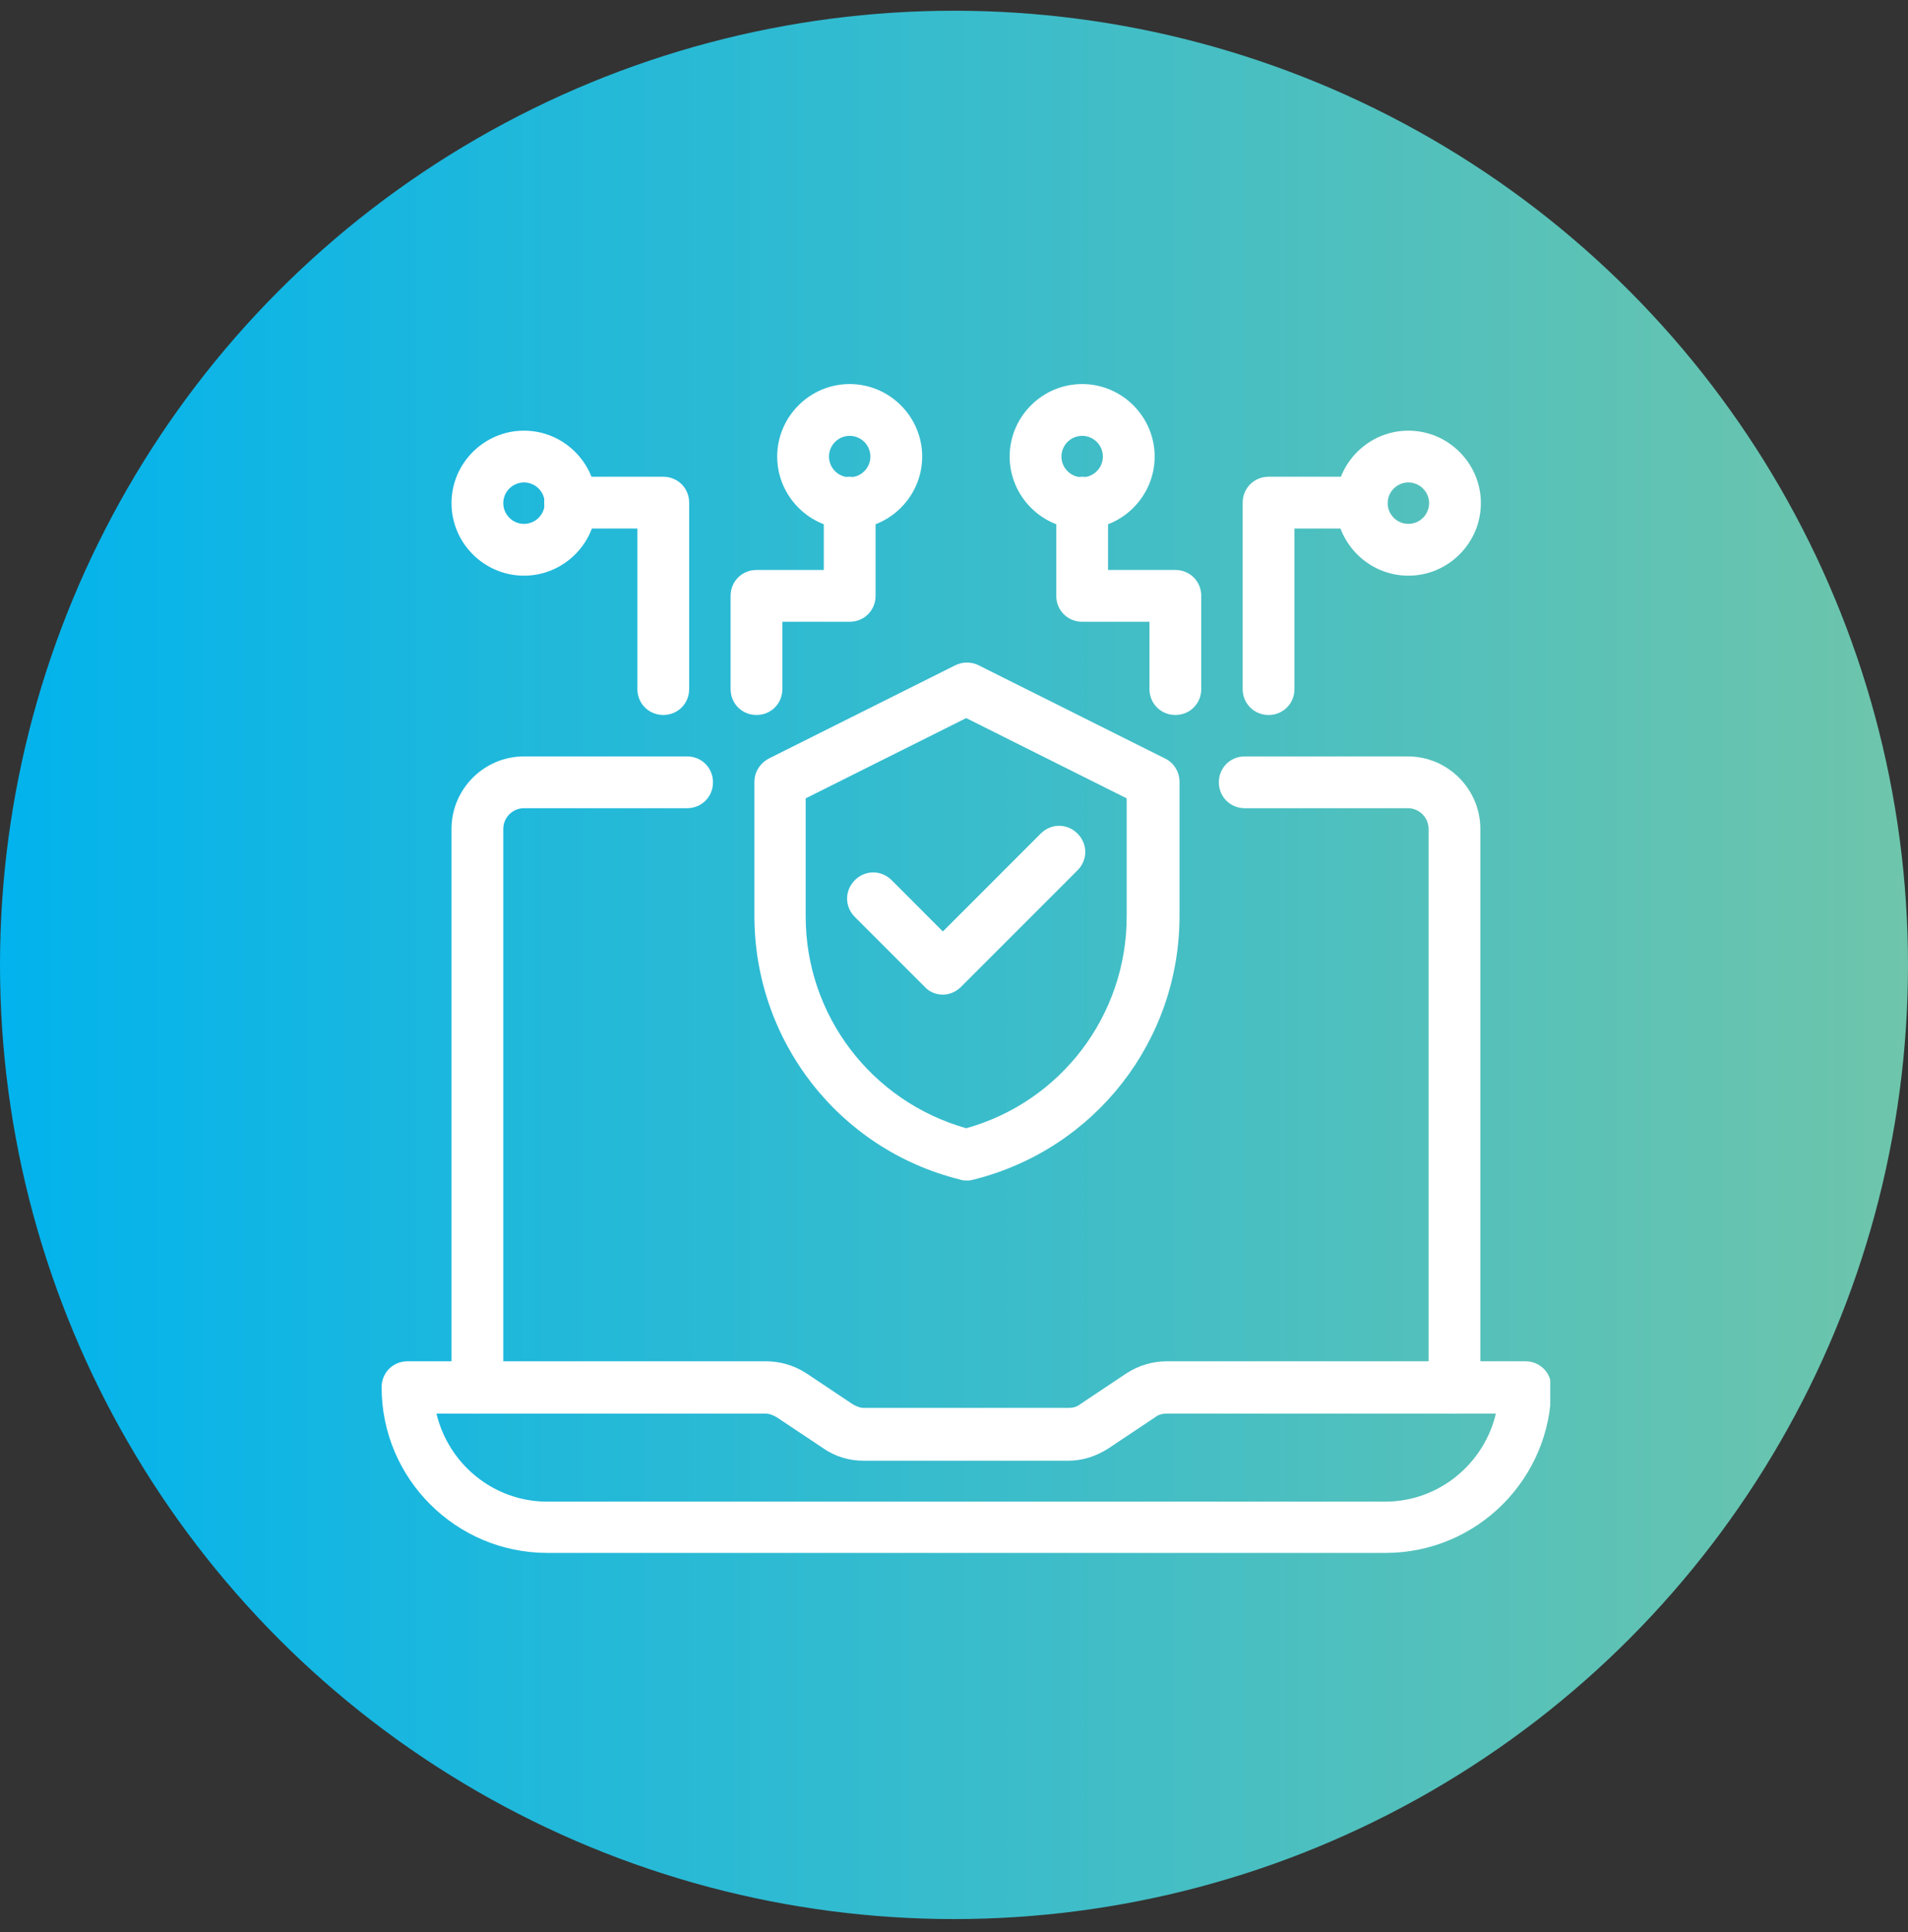 <svg width="80" height="81" viewBox="0 0 80 81" fill="none" xmlns="http://www.w3.org/2000/svg">
<rect x="0" y="0" width="80" height="81" fill="#333333" stroke="none"/>
<circle cx="40" cy="40.45" r="40" fill="url(#paint0_linear_393_642)"/>
<g clip-path="url(#clip0_393_642)">
<path d="M58.074 65.1H22.947C19.126 65.1 16 61.995 16 58.153C16 57.545 16.478 57.067 17.085 57.067H32.109C32.717 57.067 33.303 57.241 33.802 57.566L35.756 58.869C35.908 58.956 36.06 59.021 36.234 59.021H44.809C44.983 59.021 45.157 58.978 45.287 58.869L47.241 57.566C47.74 57.241 48.327 57.067 48.934 57.067H63.958C64.566 57.067 65.043 57.545 65.043 58.153C65.043 61.974 61.939 65.1 58.096 65.1H58.074ZM18.301 59.26C18.801 61.366 20.689 62.951 22.947 62.951H58.074C60.332 62.951 62.221 61.366 62.72 59.26H48.913C48.739 59.26 48.565 59.303 48.435 59.412L46.481 60.715C45.982 61.04 45.396 61.236 44.788 61.236H36.212C35.604 61.236 35.018 61.062 34.519 60.715L32.565 59.412C32.413 59.325 32.261 59.26 32.087 59.26H18.301Z" fill="white"/>
<path d="M60.984 59.26C60.376 59.26 59.898 58.782 59.898 58.174V34.749C59.898 34.271 59.507 33.881 59.03 33.881H52.191C51.583 33.881 51.105 33.403 51.105 32.795C51.105 32.187 51.583 31.71 52.191 31.71H59.03C60.701 31.71 62.069 33.077 62.069 34.749V58.174C62.069 58.782 61.592 59.26 60.984 59.26Z" fill="white"/>
<path d="M20.016 59.26C19.409 59.26 18.931 58.782 18.931 58.174V34.749C18.931 33.077 20.299 31.71 21.97 31.71H28.809C29.417 31.71 29.895 32.187 29.895 32.795C29.895 33.403 29.417 33.881 28.809 33.881H21.97C21.493 33.881 21.102 34.271 21.102 34.749V58.174C21.102 58.782 20.624 59.26 20.016 59.26Z" fill="white"/>
<path d="M49.282 29.973C48.674 29.973 48.196 29.495 48.196 28.887V26.065H45.374C44.766 26.065 44.288 25.587 44.288 24.979V21.072C44.288 20.464 44.766 19.986 45.374 19.986C45.982 19.986 46.459 20.464 46.459 21.072V23.894H49.282C49.89 23.894 50.367 24.372 50.367 24.979V28.887C50.367 29.495 49.89 29.973 49.282 29.973Z" fill="white"/>
<path d="M45.374 22.179C43.702 22.179 42.334 20.811 42.334 19.139C42.334 17.468 43.702 16.1 45.374 16.1C47.046 16.1 48.413 17.468 48.413 19.139C48.413 20.811 47.046 22.179 45.374 22.179ZM45.374 18.271C44.896 18.271 44.505 18.662 44.505 19.139C44.505 19.617 44.896 20.008 45.374 20.008C45.852 20.008 46.242 19.617 46.242 19.139C46.242 18.662 45.852 18.271 45.374 18.271Z" fill="white"/>
<path d="M59.051 24.133C57.38 24.133 56.012 22.765 56.012 21.093C56.012 19.422 57.38 18.054 59.051 18.054C60.723 18.054 62.091 19.422 62.091 21.093C62.091 22.765 60.723 24.133 59.051 24.133ZM59.051 20.225C58.574 20.225 58.183 20.616 58.183 21.093C58.183 21.571 58.574 21.962 59.051 21.962C59.529 21.962 59.92 21.571 59.92 21.093C59.92 20.616 59.529 20.225 59.051 20.225Z" fill="white"/>
<path d="M53.19 29.973C52.582 29.973 52.104 29.495 52.104 28.887V21.072C52.104 20.464 52.582 19.986 53.19 19.986H57.097C57.705 19.986 58.183 20.464 58.183 21.072C58.183 21.68 57.705 22.157 57.097 22.157H54.275V28.887C54.275 29.495 53.797 29.973 53.19 29.973Z" fill="white"/>
<path d="M31.718 29.973C31.11 29.973 30.633 29.495 30.633 28.887V24.979C30.633 24.372 31.11 23.894 31.718 23.894H34.541V21.072C34.541 20.464 35.018 19.986 35.626 19.986C36.234 19.986 36.712 20.464 36.712 21.072V24.979C36.712 25.587 36.234 26.065 35.626 26.065H32.804V28.887C32.804 29.495 32.326 29.973 31.718 29.973Z" fill="white"/>
<path d="M35.626 22.179C33.954 22.179 32.587 20.811 32.587 19.139C32.587 17.468 33.954 16.1 35.626 16.1C37.298 16.1 38.666 17.468 38.666 19.139C38.666 20.811 37.298 22.179 35.626 22.179ZM35.626 18.271C35.148 18.271 34.758 18.662 34.758 19.139C34.758 19.617 35.148 20.008 35.626 20.008C36.104 20.008 36.495 19.617 36.495 19.139C36.495 18.662 36.104 18.271 35.626 18.271Z" fill="white"/>
<path d="M21.97 24.133C20.299 24.133 18.931 22.765 18.931 21.093C18.931 19.422 20.299 18.054 21.97 18.054C23.642 18.054 25.01 19.422 25.01 21.093C25.01 22.765 23.642 24.133 21.97 24.133ZM21.97 20.225C21.493 20.225 21.102 20.616 21.102 21.093C21.102 21.571 21.493 21.962 21.97 21.962C22.448 21.962 22.839 21.571 22.839 21.093C22.839 20.616 22.448 20.225 21.97 20.225Z" fill="white"/>
<path d="M27.81 29.973C27.203 29.973 26.725 29.495 26.725 28.887V22.157H23.902C23.295 22.157 22.817 21.68 22.817 21.072C22.817 20.464 23.295 19.986 23.902 19.986H27.81C28.418 19.986 28.896 20.464 28.896 21.072V28.887C28.896 29.495 28.418 29.973 27.81 29.973Z" fill="white"/>
<path d="M39.534 41.696C39.252 41.696 38.969 41.588 38.774 41.371L35.843 38.44C35.409 38.006 35.409 37.333 35.843 36.898C36.277 36.464 36.95 36.464 37.385 36.898L39.534 39.048L43.637 34.944C44.071 34.51 44.744 34.51 45.178 34.944C45.613 35.379 45.613 36.052 45.178 36.486L40.294 41.371C40.077 41.588 39.794 41.696 39.534 41.696Z" fill="white"/>
<path d="M40.511 49.49C40.511 49.49 40.337 49.49 40.25 49.447C35.17 48.188 31.631 43.629 31.631 38.396V32.773C31.631 32.361 31.87 31.992 32.239 31.797L40.055 27.889C40.359 27.737 40.728 27.737 41.032 27.889L48.848 31.797C49.217 31.97 49.456 32.361 49.456 32.773V38.396C49.456 43.629 45.917 48.166 40.837 49.447C40.75 49.469 40.663 49.49 40.576 49.49H40.511ZM33.781 33.468V38.418C33.781 42.565 36.538 46.169 40.511 47.298C44.484 46.19 47.241 42.565 47.241 38.418V33.468L40.511 30.103L33.781 33.468Z" fill="white"/>
</g>
<defs>
<linearGradient id="paint0_linear_393_642" x1="0" y1="80.45" x2="80" y2="80.45" gradientUnits="userSpaceOnUse">
<stop stop-color="#02B3ED"/>
<stop offset="1" stop-color="#6EC5AB"/>
</linearGradient>
<clipPath id="clip0_393_642">
<rect width="49" height="49" fill="white" transform="translate(16 16.1)"/>
</clipPath>
</defs>
</svg>
